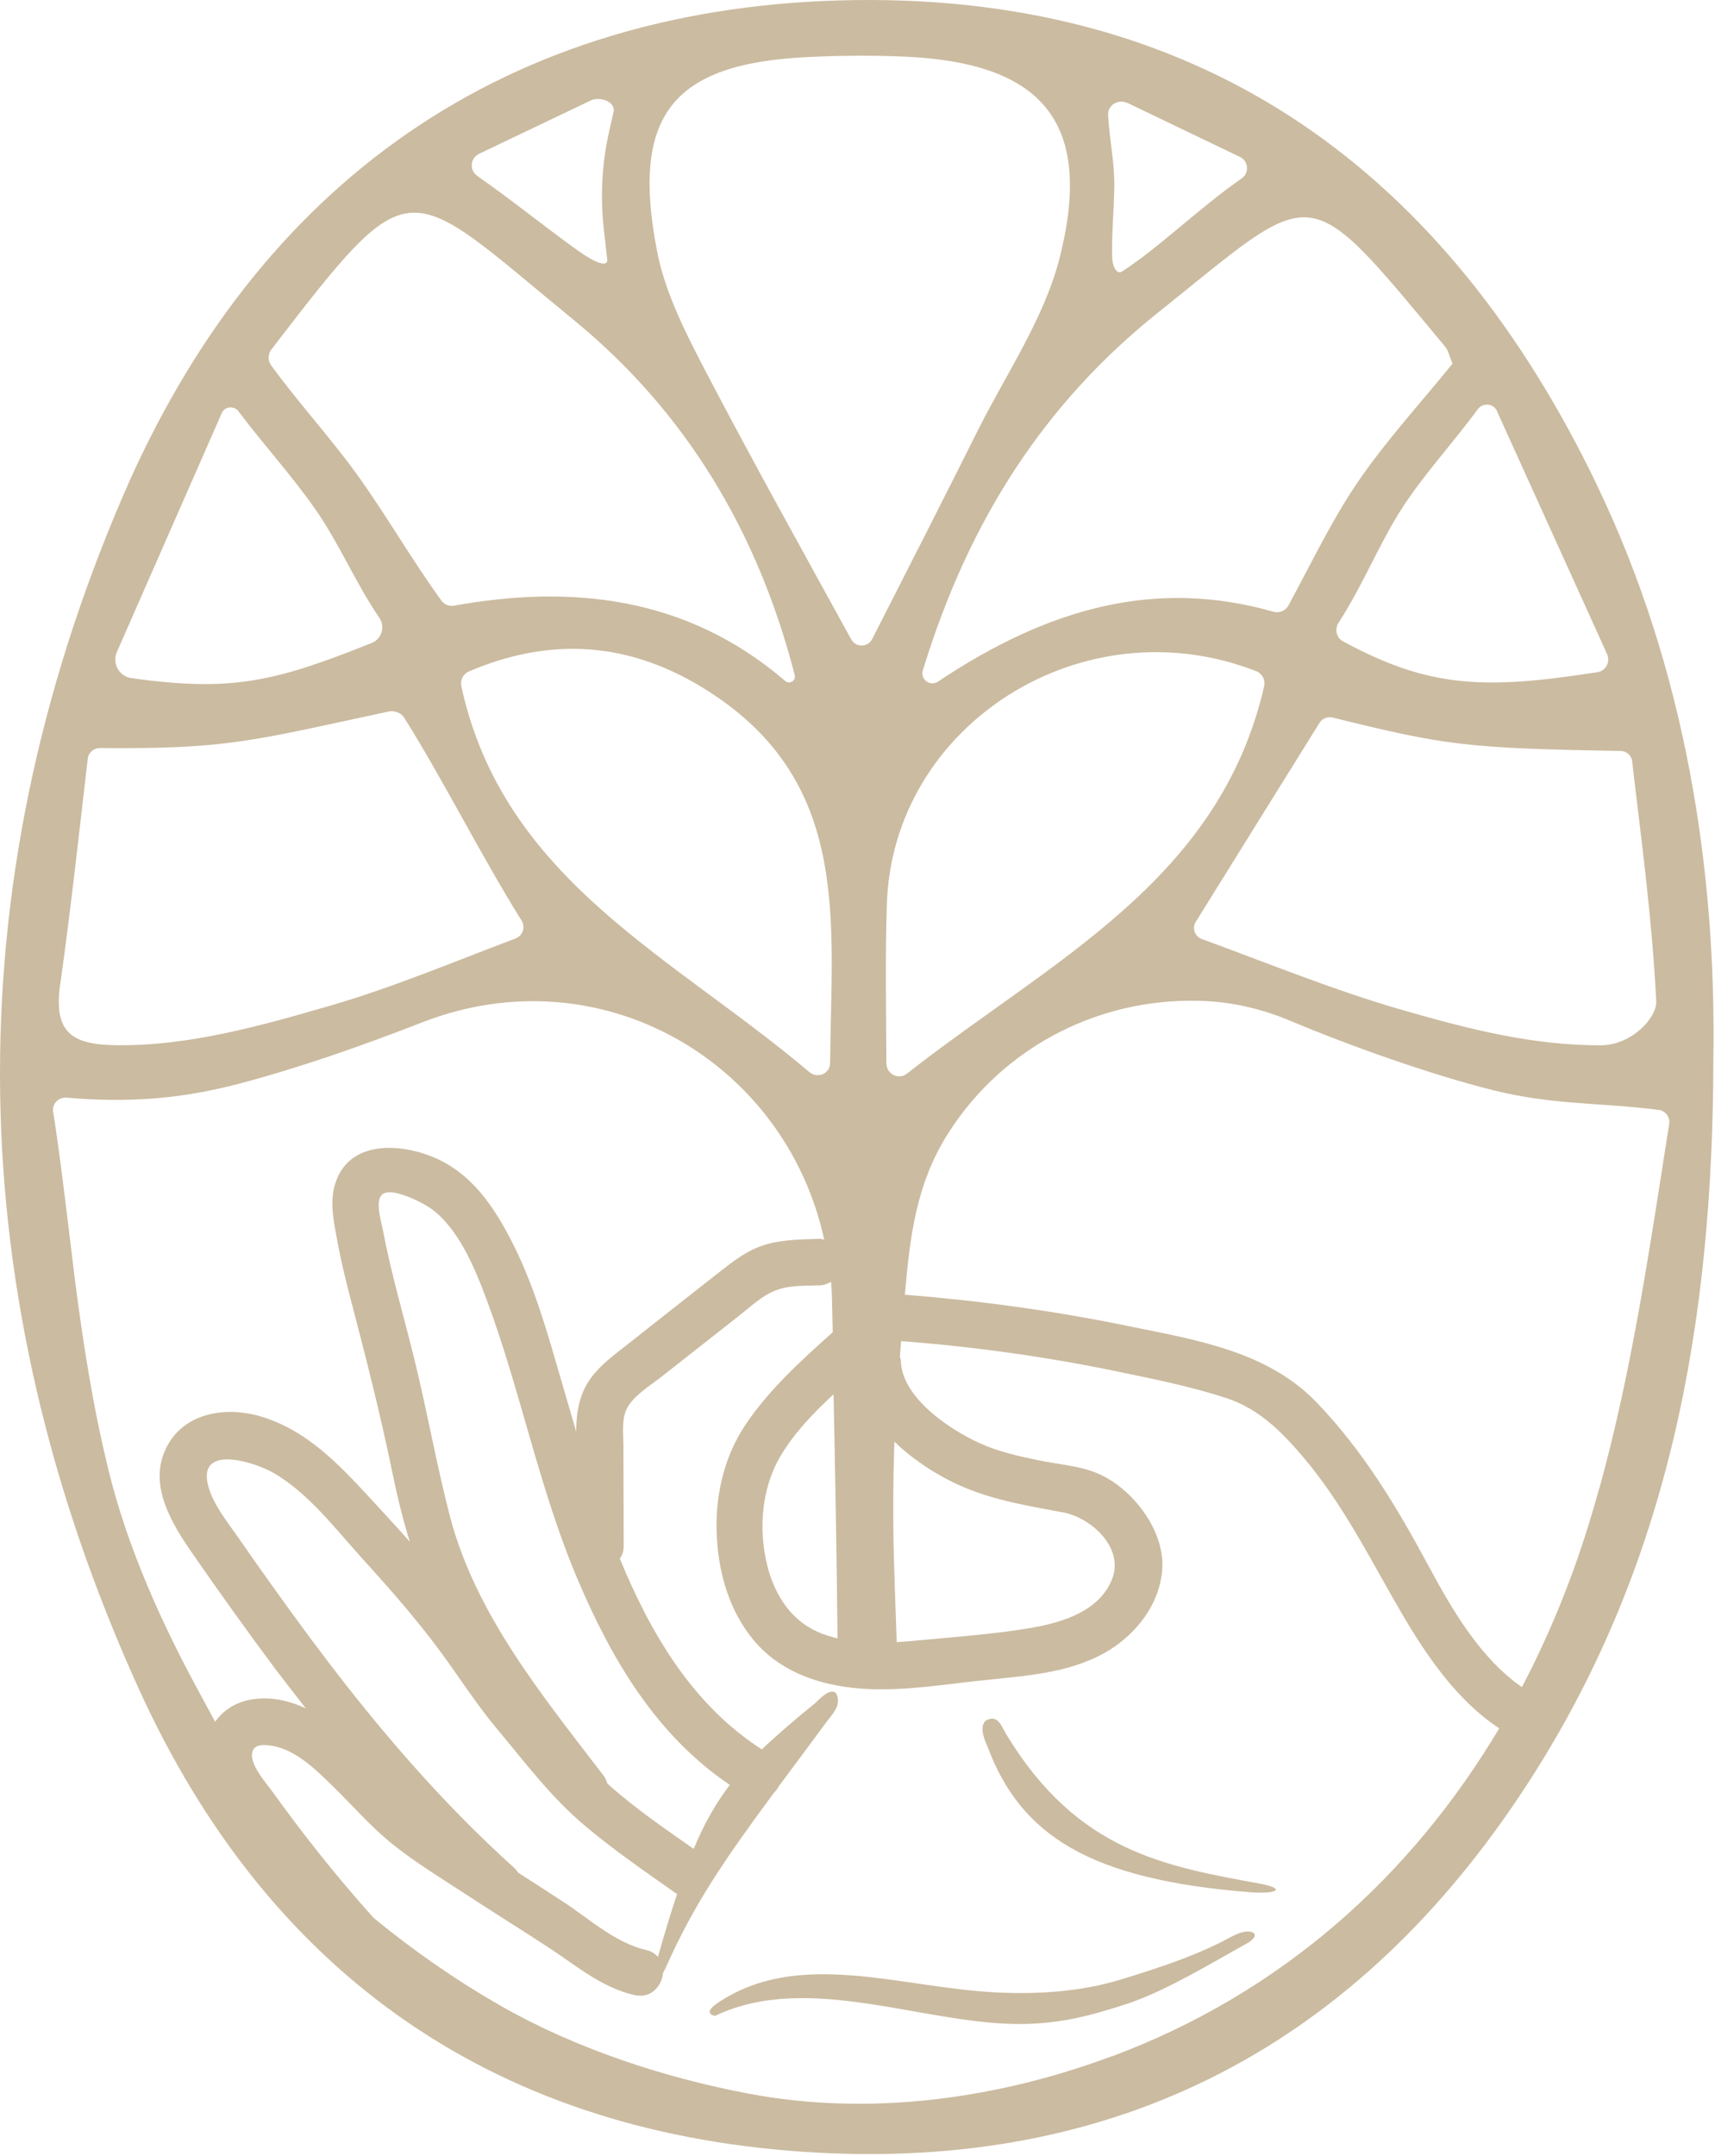 <?xml version="1.0" encoding="UTF-8"?> <svg xmlns="http://www.w3.org/2000/svg" viewBox="0 0 130.08 163.423" fill="none"><path d="M121.103 36.716C109.819 13.304 91.689 -0.318 64.926 0.006C38.288 0.34 19.478 13.993 9.301 37.655C-3.537 67.508 -3.036 98.144 10.502 127.965C20.481 149.937 37.933 161.91 62.097 163.183C85.823 164.436 103.87 154.238 116.448 134.301C126.52 118.331 129.923 100.566 129.955 80.337C130.184 66.266 127.961 50.953 121.093 36.706L121.103 36.716ZM123.796 57.696C124.401 62.978 125.299 69.418 125.623 75.9C125.685 77.122 123.786 79.241 121.374 79.241C116.187 79.23 111.531 78.04 106.531 76.61C101.302 75.118 96.24 73.04 91.156 71.182C90.624 70.984 90.394 70.358 90.697 69.878C93.724 65.003 97.096 59.596 100.102 54.764C100.29 54.471 100.718 54.304 101.052 54.388C109.611 56.496 111.156 56.726 122.909 56.924C123.358 56.924 123.744 57.258 123.796 57.707V57.696ZM61.398 81.276C51.012 72.477 38.194 66.715 34.989 52.018C34.885 51.559 35.135 51.079 35.574 50.891C42.244 48.062 48.434 48.782 54.342 52.801C64.539 59.742 63.047 70.024 62.963 80.577C62.963 81.38 62.024 81.787 61.408 81.276H61.398ZM63.527 124.197C63.005 124.072 62.494 123.915 62.003 123.696C59.926 122.767 58.725 120.805 58.193 118.665C57.515 115.93 57.755 112.809 59.205 110.367C60.249 108.603 61.711 107.1 63.224 105.691C63.339 111.097 63.464 118.112 63.527 124.208V124.197ZM68.015 124.479C67.942 122.558 67.859 120.084 67.806 118.341C67.723 115.325 67.734 112.298 67.838 109.281C69.445 110.837 71.449 112.058 73.286 112.809C75.645 113.78 78.14 114.177 80.635 114.646C82.785 115.053 85.301 117.35 84.34 119.73C83.37 122.13 80.614 122.976 78.297 123.383C75.541 123.863 72.712 124.061 69.936 124.322C69.309 124.385 68.673 124.437 68.026 124.479H68.015ZM67.232 80.639C67.211 76.485 67.139 72.529 67.264 68.573C67.681 54.91 82.169 45.745 95.29 50.881C95.739 51.058 95.999 51.559 95.885 52.018C92.482 66.819 79.716 72.811 68.798 81.38C68.161 81.881 67.243 81.433 67.243 80.629L67.232 80.639ZM113.546 31.174C116.249 37.134 118.942 43.062 121.896 49.586C122.157 50.171 121.802 50.86 121.166 50.953C112.544 52.3 108.379 52.143 101.866 48.616C101.354 48.344 101.219 47.687 101.532 47.196C103.411 44.315 104.632 41.131 106.438 38.376C108.139 35.787 110.268 33.512 112.074 31.038C112.471 30.495 113.285 30.568 113.556 31.174H113.546ZM109.611 26.278C109.851 26.56 109.924 26.988 110.174 27.562C107.805 30.495 105.154 33.366 102.972 36.56C101.031 39.409 99.538 42.551 97.722 45.902C97.503 46.309 97.022 46.497 96.584 46.371C87.722 43.845 79.591 46.027 71.136 51.674C70.541 52.071 69.779 51.486 69.999 50.807C73.526 39.294 79.32 30.506 87.816 23.71C99.987 13.982 98.818 13.325 109.611 26.278ZM85.499 7.792C88.328 9.149 90.927 10.402 94.048 11.895C94.695 12.208 94.778 13.105 94.183 13.523C90.937 15.777 88.025 18.679 85.113 20.579C84.685 20.861 84.382 20.13 84.361 19.619C84.299 17.782 84.497 15.955 84.518 14.118C84.539 12.291 84.142 10.538 84.048 8.721C84.006 7.97 84.82 7.479 85.489 7.803L85.499 7.792ZM61.252 4.327C63.798 4.202 66.366 4.181 68.902 4.306C79.174 4.838 82.931 9.4 80.384 19.504C79.215 24.128 76.314 28.334 74.132 32.697C71.439 38.084 68.704 43.438 66.157 48.438C65.823 49.085 64.915 49.106 64.56 48.459C60.949 41.883 57.139 35.067 53.527 28.157C52.003 25.234 50.427 22.166 49.822 18.971C47.849 8.711 51.033 4.818 61.241 4.327H61.252ZM36.325 11.665C39.467 10.162 41.92 8.993 44.812 7.615C45.469 7.302 46.607 7.667 46.555 8.398L46.2 9.984C45.667 12.322 45.532 14.744 45.772 17.134L46.064 19.723C46.001 20.454 44.467 19.441 43.872 19.024C41.325 17.207 39.123 15.391 36.19 13.325C35.584 12.897 35.668 11.978 36.336 11.665H36.325ZM20.585 26.487C31.42 12.427 30.574 13.659 43.528 24.264C52.003 31.205 57.483 40.296 60.281 51.183C60.385 51.59 59.895 51.904 59.571 51.632C51.972 45.098 43.152 44.346 34.436 45.912C34.071 45.975 33.695 45.828 33.476 45.526C31.086 42.217 29.29 39.023 26.994 35.85C25.031 33.146 22.568 30.453 20.554 27.677C20.293 27.322 20.324 26.831 20.585 26.487ZM8.863 49.429C11.598 43.209 14.207 37.269 16.817 31.32C17.046 30.798 17.746 30.725 18.09 31.184C19.948 33.658 22.046 35.944 23.831 38.48C25.71 41.131 26.942 44.158 28.779 46.841C29.238 47.509 28.946 48.438 28.194 48.741C20.877 51.663 17.6 52.478 9.959 51.402C9.04 51.277 8.487 50.286 8.863 49.429ZM4.563 74.648C5.418 68.594 6.066 62.508 6.661 57.477C6.713 57.049 7.12 56.705 7.558 56.705C17.213 56.788 18.925 56.204 29.52 53.928C29.917 53.845 30.428 54.043 30.647 54.388C33.539 58.97 36.399 64.711 39.561 69.784C39.874 70.285 39.655 70.932 39.102 71.141C34.447 72.894 29.781 74.867 24.938 76.266C19.75 77.769 14.27 79.314 8.769 79.23C5.512 79.178 4.041 78.322 4.563 74.637V74.648ZM8.216 111.369C7.047 106.64 6.306 101.818 5.679 96.996C5.544 95.983 4.573 87.487 4.03 84.293C3.926 83.687 4.437 83.155 5.043 83.207C9.583 83.593 13.581 83.353 18.195 82.132C22.85 80.9 27.547 79.241 32.025 77.497C45.584 72.226 59.592 80.514 62.514 93.969C62.389 93.948 62.274 93.895 62.128 93.906C60.719 93.958 59.247 93.958 57.901 94.397C56.648 94.804 55.636 95.587 54.613 96.39C52.264 98.227 49.916 100.085 47.567 101.933C46.565 102.726 45.532 103.467 44.78 104.511C43.987 105.617 43.736 106.912 43.705 108.248C43.705 108.342 43.705 108.436 43.705 108.53C43.329 107.256 42.964 105.972 42.588 104.699C41.555 101.15 40.553 97.528 38.872 94.219C37.453 91.432 35.73 88.854 32.735 87.664C30.073 86.61 26.305 86.505 25.376 89.898C25 91.265 25.345 92.768 25.595 94.125C25.856 95.555 26.201 96.954 26.566 98.363C27.724 102.789 28.862 107.235 29.781 111.724C30.146 113.498 30.564 115.21 31.086 116.87C30.021 115.669 28.925 114.49 27.839 113.31C25.574 110.878 23.299 108.519 20.042 107.454C17.391 106.578 14.061 106.953 12.652 109.667C11.149 112.559 13.08 115.586 14.719 117.934C16.712 120.805 18.748 123.654 20.846 126.462C21.618 127.485 22.412 128.487 23.194 129.5C21.806 128.852 20.261 128.539 18.748 128.894C17.714 129.134 16.879 129.729 16.316 130.512C15.971 129.886 15.637 129.249 15.293 128.623C12.287 123.132 9.698 117.423 8.205 111.358L8.216 111.369ZM49.895 148.33C49.686 148.11 49.435 147.912 49.049 147.829C46.586 147.265 44.603 145.355 42.515 144.029C41.44 143.34 40.375 142.641 39.3 141.952C39.217 141.827 39.123 141.702 38.998 141.587C34.301 137.359 30.094 132.631 26.201 127.673C24.29 125.23 22.453 122.736 20.648 120.21C19.781 118.999 18.915 117.778 18.069 116.546C17.245 115.367 16.201 114.093 15.804 112.684C14.896 109.385 19.385 110.847 20.804 111.682C23.434 113.237 25.418 115.867 27.453 118.112C29.52 120.387 31.555 122.694 33.382 125.168C34.854 127.161 36.158 129.228 37.756 131.128C39.864 133.643 41.795 136.232 44.321 138.361C46.523 140.22 48.893 141.848 51.252 143.507C51.283 143.528 51.325 143.549 51.356 143.57C50.897 144.958 50.417 146.514 49.905 148.33H49.895ZM52.619 140.157C50.458 138.643 48.277 137.151 46.283 135.397C46.2 135.324 46.137 135.251 46.054 135.178C46.001 134.98 45.908 134.771 45.751 134.562C41.2 128.612 36.106 122.423 34.154 115.043C33.111 111.076 32.411 107.016 31.43 103.039C30.626 99.762 29.656 96.505 29.029 93.186C28.914 92.58 28.434 91.046 28.977 90.555C29.666 89.929 32.015 91.15 32.61 91.558C34.749 93.029 36.023 96.14 36.899 98.488C39.509 105.471 40.887 112.851 43.82 119.74C46.429 125.878 49.811 131.556 55.354 135.303C54.3 136.691 53.423 138.215 52.609 140.167L52.619 140.157ZM84.288 155.887C75.593 159.123 65.949 160.438 56.774 158.705C50.323 157.484 43.643 155.282 37.975 152.046C34.614 150.125 31.378 147.881 28.34 145.386C25.334 142.046 22.693 138.643 20.679 135.836C20.188 135.146 19.061 133.925 19.113 132.996C19.155 132.193 19.959 132.234 20.637 132.339C22.432 132.631 23.977 134.165 25.23 135.387C26.67 136.785 27.986 138.32 29.541 139.604C31.284 141.044 33.246 142.234 35.135 143.466C37.317 144.896 39.54 146.273 41.722 147.704C43.789 149.06 45.647 150.668 48.12 151.232C49.373 151.524 50.197 150.553 50.291 149.562C50.365 149.426 50.427 149.3 50.511 149.123C52.651 144.311 54.957 140.971 58.694 135.908C58.851 135.752 58.986 135.575 59.091 135.376C60.166 133.936 61.345 132.349 62.671 130.554C63.109 129.959 63.767 129.354 63.496 128.539C63.182 127.621 61.919 129.03 61.919 129.03C60.27 130.366 58.934 131.514 57.786 132.61C52.546 129.259 49.352 123.832 47.014 118.153C47.181 117.903 47.306 117.6 47.306 117.214C47.306 114.688 47.285 112.152 47.285 109.626C47.285 108.634 47.098 107.402 47.682 106.536C48.267 105.67 49.3 105.033 50.114 104.407C52.076 102.862 54.049 101.317 56.012 99.772C56.868 99.104 57.734 98.269 58.746 97.852C59.811 97.403 61.043 97.476 62.17 97.434C62.514 97.424 62.796 97.309 63.036 97.163C63.078 97.643 63.099 98.123 63.109 98.614C63.12 99.261 63.141 100.064 63.162 100.993C63.141 101.014 63.12 101.014 63.109 101.035C60.75 103.144 58.371 105.304 56.586 107.935C54.842 110.502 54.175 113.655 54.383 116.724C54.561 119.458 55.375 122.162 57.139 124.301C59.028 126.587 61.784 127.621 64.675 127.944C67.89 128.299 71.178 127.736 74.382 127.391C77.556 127.047 80.937 126.89 83.787 125.293C86.136 123.967 88.046 121.567 88.161 118.801C88.275 116.055 86.104 113.154 83.725 111.912C82.242 111.129 80.468 111.045 78.85 110.711C77.305 110.398 75.719 110.043 74.278 109.385C72.013 108.352 68.412 105.951 68.328 103.165C68.328 103.039 68.276 102.956 68.255 102.851C68.287 102.455 68.318 102.058 68.349 101.661C73.975 102.089 79.549 102.872 85.071 104.031C87.733 104.584 90.467 105.137 93.056 105.993C95.436 106.787 97.096 108.415 98.703 110.283C101.907 114.01 103.953 118.268 106.417 122.464C108.285 125.638 110.581 128.957 113.713 131.013C107.033 142.234 97.21 151.085 84.32 155.887H84.288ZM121.312 112.778C121.04 113.759 120.759 114.73 120.456 115.7C119.13 119.97 117.45 124.051 115.435 127.892C112.293 125.711 110.174 122.078 108.4 118.79C105.989 114.302 103.411 109.991 99.851 106.296C96.062 102.371 90.572 101.547 85.436 100.492C79.894 99.355 74.268 98.593 68.631 98.144C69.017 93.812 69.456 89.793 71.898 85.942C76.178 79.168 83.808 75.41 91.71 75.9C93.828 76.036 95.916 76.558 97.878 77.383C102.179 79.199 108.41 81.433 113.254 82.643C117.815 83.781 121.343 83.562 125.81 84.136C126.332 84.199 126.687 84.689 126.604 85.201C125.163 94.355 123.817 103.76 121.322 112.778H121.312Z" fill="#CBBBA0"></path><path d="M93.505 146.753C90.885 148.204 87.868 149.186 84.987 150.062C81.971 150.981 78.704 151.19 75.572 151.033C68.213 150.668 60.615 147.693 54.456 151.816C53.193 152.662 54.237 152.808 54.237 152.808C61.397 149.394 70.28 153.58 77.743 153.423C80.572 153.361 82.816 152.776 85.509 151.889C88.39 150.939 91.918 148.789 94.559 147.327C95.885 146.586 94.841 146.023 93.505 146.764V146.753Z" fill="#CBBBA0"></path><path d="M76.355 131.524C75.979 130.898 75.729 130.032 74.936 130.345C74.038 130.71 74.884 132.349 74.884 132.349C77.399 139.154 82.691 142.484 94.799 143.434C96.949 143.601 97.565 143.152 95.499 142.776C88.38 141.472 81.731 140.355 76.366 131.535L76.355 131.524Z" fill="#CBBBA0"></path></svg> 